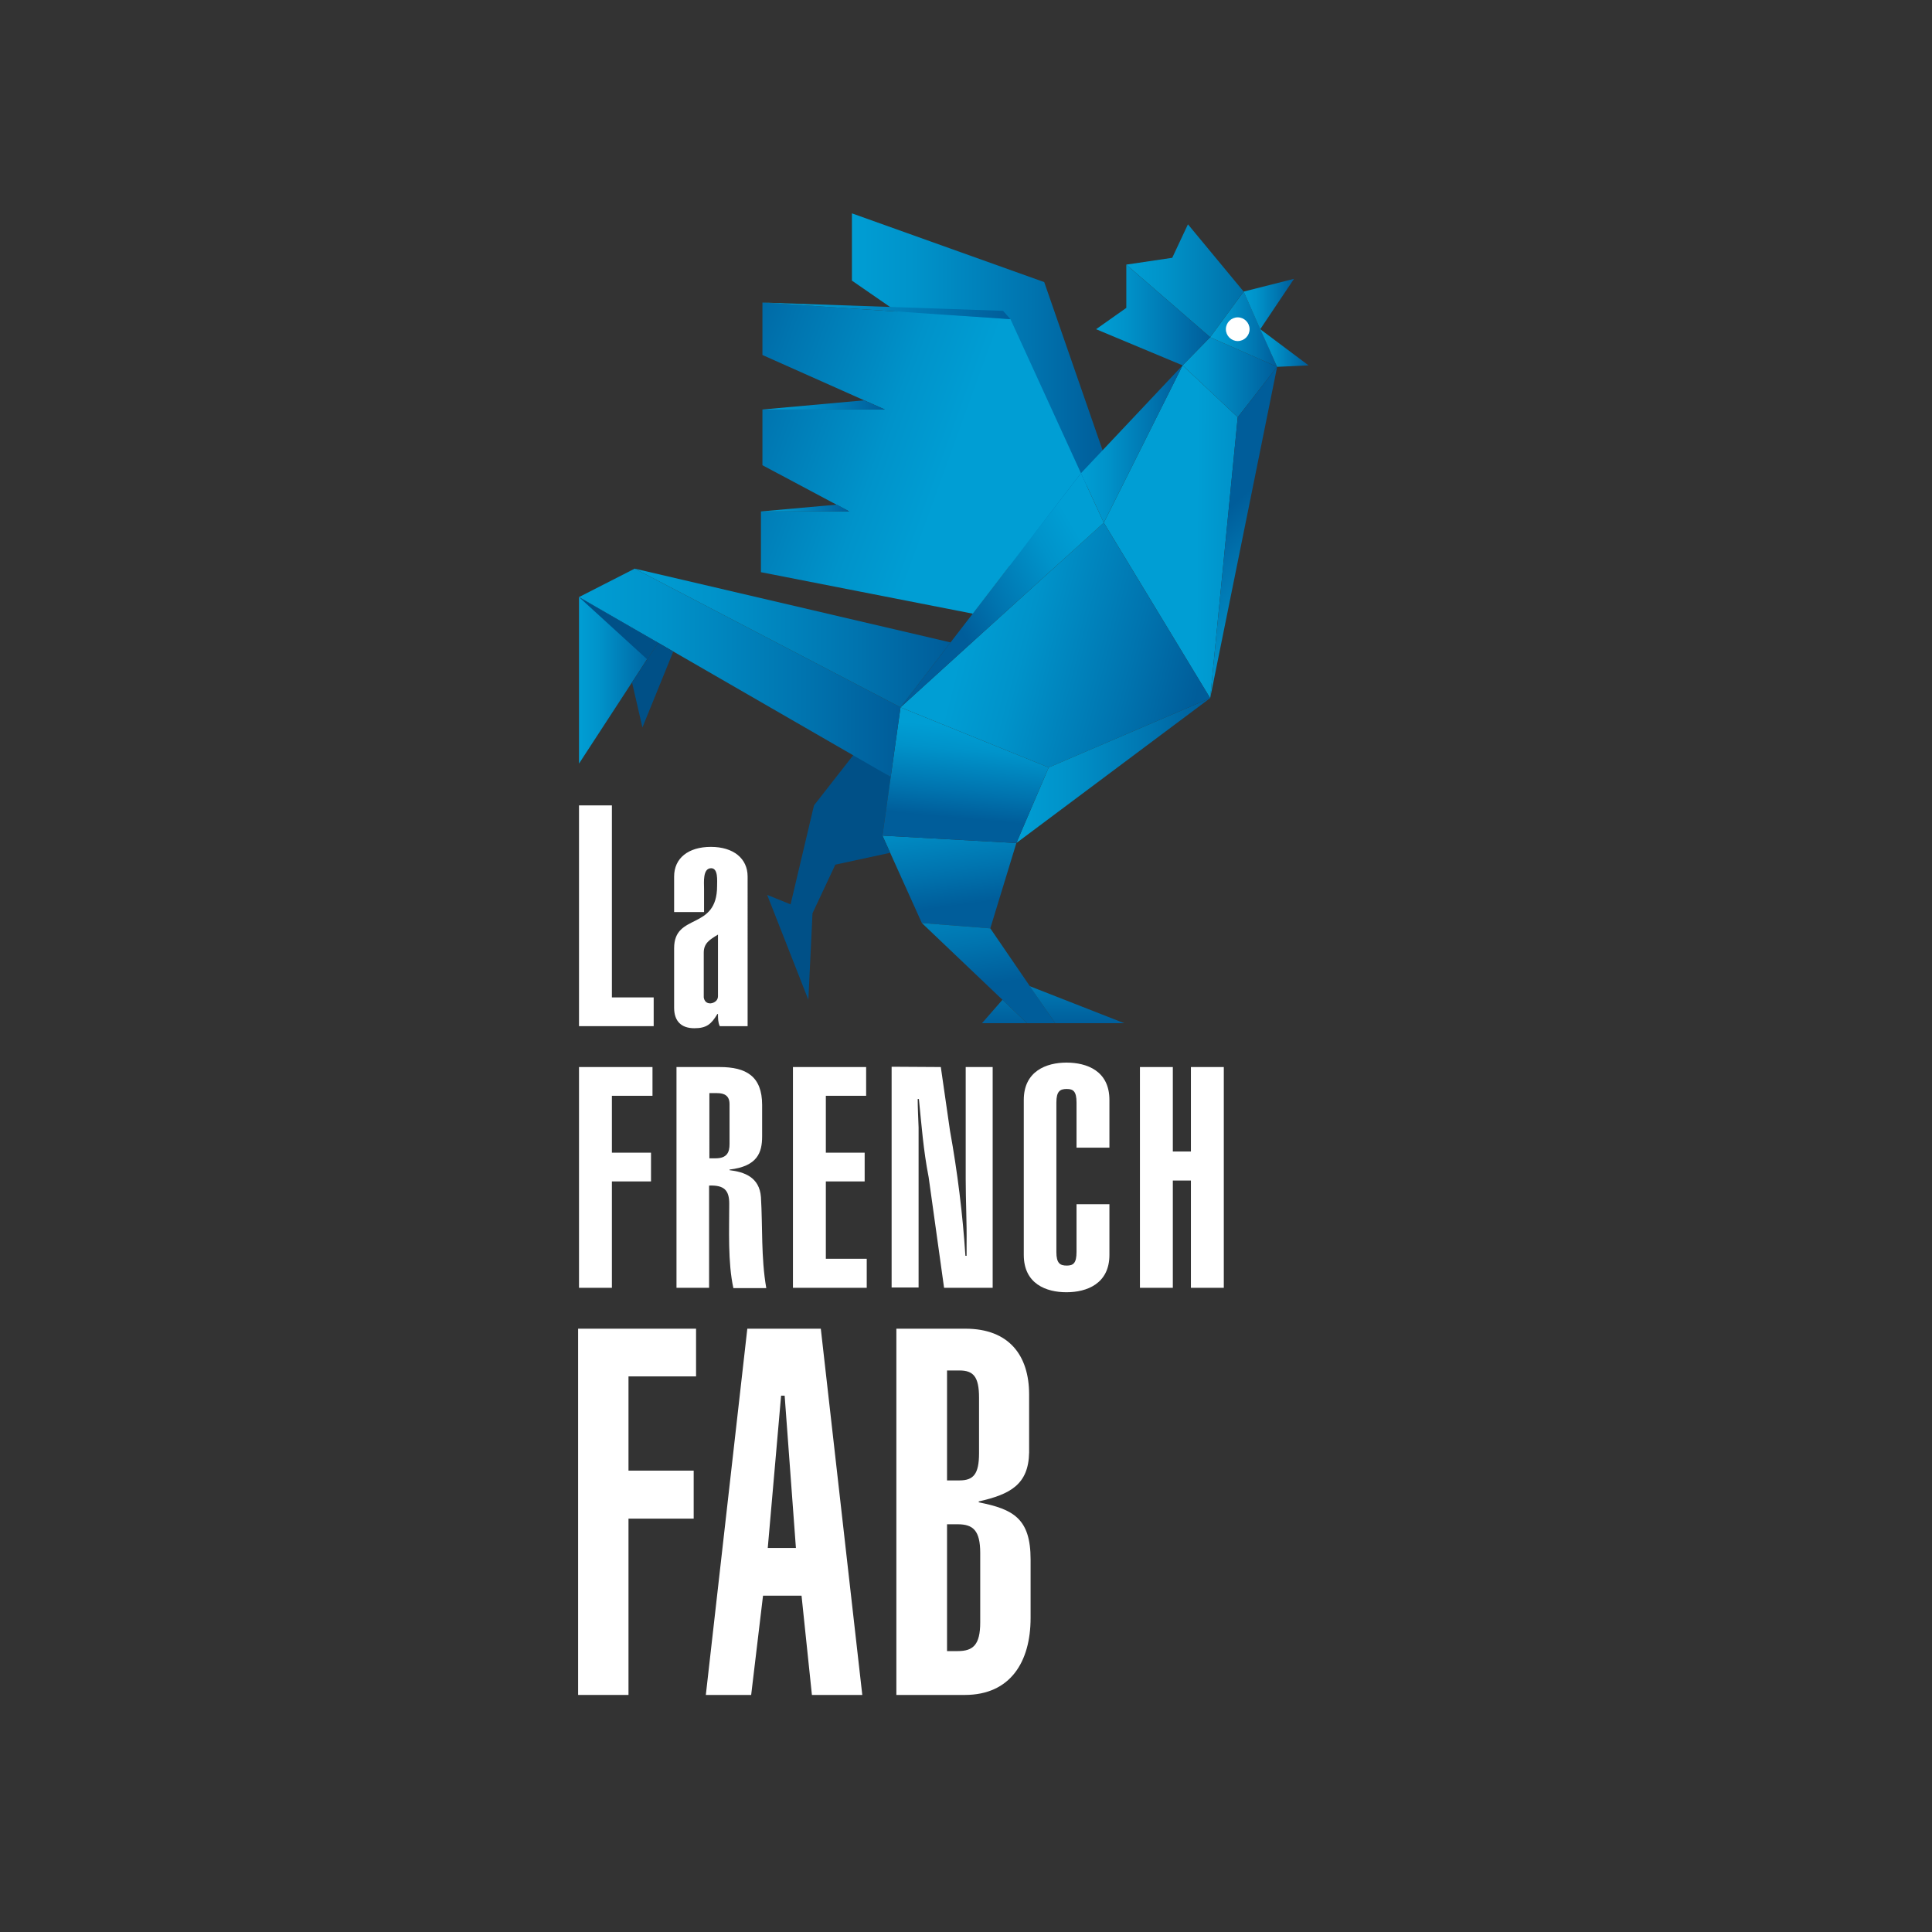 <?xml version="1.0" encoding="utf-8"?>
<!-- Generator: Adobe Illustrator 27.8.1, SVG Export Plug-In . SVG Version: 6.00 Build 0)  -->
<svg version="1.1" id="layer" xmlns="http://www.w3.org/2000/svg" xmlns:xlink="http://www.w3.org/1999/xlink" x="0px" y="0px"
	 viewBox="0 0 652 652" style="enable-background:new 0 0 652 652;" xml:space="preserve">
<rect x="0" y="0" width="652" height="652" fill="#333333" stroke="none"/>
<style type="text/css">
	.st0{fill:#FFFFFF;}
	
		.st1{clip-path:url(#SVGID_00000145042853474247405090000013693564976364594850_);fill:url(#SVGID_00000037684778162194855460000002804517274358015416_);}
	
		.st2{clip-path:url(#SVGID_00000028291881066001628550000010940525129110824872_);fill:url(#SVGID_00000117635241758808851140000003460629077287557051_);}
	
		.st3{clip-path:url(#SVGID_00000088852429759463798710000005043588131310624688_);fill:url(#SVGID_00000057869314189458608940000009005243060519525541_);}
	
		.st4{clip-path:url(#SVGID_00000152254902560307551890000015530538956514484633_);fill:url(#SVGID_00000114051527477864028710000008098521720838467727_);}
	.st5{fill:#005087;}
	
		.st6{clip-path:url(#SVGID_00000176753740889523131750000006761008633576521914_);fill:url(#SVGID_00000094575652660618788340000009669328911527043492_);}
	
		.st7{clip-path:url(#SVGID_00000021078022043394024110000010388183951614425995_);fill:url(#SVGID_00000166660516613426020110000011063934217058371759_);}
	
		.st8{clip-path:url(#SVGID_00000052077608416551665760000013930730897539856529_);fill:url(#SVGID_00000010990268921368855250000009597644070552755864_);}
	
		.st9{clip-path:url(#SVGID_00000155119177907981192190000013372950192830690703_);fill:url(#SVGID_00000025443904752525590960000002522259361405142158_);}
	
		.st10{clip-path:url(#SVGID_00000162336384377986469120000013156987504019457445_);fill:url(#SVGID_00000094607217933709993340000018170854329200584366_);}
	
		.st11{clip-path:url(#SVGID_00000147937426644445228270000018273190289827731845_);fill:url(#SVGID_00000065054380856260300100000007396741908742398340_);}
	
		.st12{clip-path:url(#SVGID_00000123399398433973215710000013015028077176530878_);fill:url(#SVGID_00000119806310578414422170000017675076980168010918_);}
	
		.st13{clip-path:url(#SVGID_00000178921424578060277140000002191264158597834922_);fill:url(#SVGID_00000104690573388676345890000014298564826626981506_);}
	
		.st14{clip-path:url(#SVGID_00000137834911022252496180000017152953620576411524_);fill:url(#SVGID_00000104706831511618061800000004623059619511283087_);}
	
		.st15{clip-path:url(#SVGID_00000045608338399118751150000011317328072876328083_);fill:url(#SVGID_00000173866806175451301280000003642627500904147848_);}
	
		.st16{clip-path:url(#SVGID_00000103950319668496313030000001900758434381138060_);fill:url(#SVGID_00000035489830964104195380000006742020934503049353_);}
	
		.st17{clip-path:url(#SVGID_00000183216477389345045120000015519203508333412235_);fill:url(#SVGID_00000010274174504271278940000007012883081186450607_);}
	
		.st18{clip-path:url(#SVGID_00000017489451998531871520000002949014604522213286_);fill:url(#SVGID_00000178920780652462735060000014666527740207121815_);}
	
		.st19{clip-path:url(#SVGID_00000087387986073562830050000010809848908654748059_);fill:url(#SVGID_00000004536613754519399880000017270711965987525280_);}
	
		.st20{clip-path:url(#SVGID_00000170249767184459740360000005229456566669502644_);fill:url(#SVGID_00000085242768666214795240000010683548284789090229_);}
	
		.st21{clip-path:url(#SVGID_00000081632352341255177010000015798319392047736718_);fill:url(#SVGID_00000004542360621082409280000011257466190502726835_);}
	
		.st22{clip-path:url(#SVGID_00000064336815259738079020000015534989745254135224_);fill:url(#SVGID_00000047037543209381168640000007133723135180460969_);}
	
		.st23{clip-path:url(#SVGID_00000157298679916542894290000007812676808912093105_);fill:url(#SVGID_00000026850683576533484360000015346125447225459851_);}
	
		.st24{clip-path:url(#SVGID_00000142893552677829508840000004759962188845846702_);fill:url(#SVGID_00000119836528175738597070000014096025004316930442_);}
	
		.st25{clip-path:url(#SVGID_00000152979408907035851390000009378382686699691198_);fill:url(#SVGID_00000119100116169059912860000013063440474774644136_);}
	
		.st26{clip-path:url(#SVGID_00000137851551823009616170000002848084014161687474_);fill:url(#SVGID_00000094590053013719217080000010538661771796630666_);}
</style>
<polygon class="st0" points="195.1,448.4 195.1,572 212.1,572 212.1,512.5 234.1,512.5 234.1,496.3 212.1,496.3 212.1,464.5 
	234.9,464.5 234.9,448.4 "/>
<path class="st0" d="M263.6,471h1.2l3.8,51.4h-9.5L263.6,471z M252.2,448.4l-14,123.6h15.3l4-33.5h13L274,572h17l-14-123.6H252.2z"
	/>
<g>
	<path class="st0" d="M302.6,448.4h23.2c14.7,0,21.5,9,21.5,22.2v19.6c-0.2,10.8-6.4,14.1-17,16.5v0.3c11.6,2.3,17.5,5.4,17.5,19.3
		V546c0,14.8-6.8,26-22.2,26h-23.1V448.4H302.6z M319.6,499.6h4.2c4.7,0,6.6-2.1,6.6-9.2v-18.7c0-7.1-1.9-9.2-6.6-9.2h-4.2V499.6z
		 M319.6,557.2h3.6c5.2,0,7.6-2.1,7.6-9.7v-23.4c0-7.6-2.4-9.7-7.6-9.7h-3.6V557.2z"/>
	<polygon class="st0" points="195.4,346.3 195.4,271.8 206.5,271.8 206.5,336.6 220.6,336.6 220.6,346.3 	"/>
	<path class="st0" d="M252.3,346.3h-9.4c-0.6-1.3-0.6-2.7-0.6-4.1h-0.2c-2.1,3.5-3.7,4.8-7.8,4.8c-4.4,0-6.8-2.4-6.8-6.9V320
		c0-12.1,14.5-5.8,14.5-21c0-1.8,0.4-6-2-6c-2.9,0-2.4,4.8-2.4,6.9v7.9h-10.1v-12c0-6.2,4.8-10,12.4-10c7.6,0,12.4,3.9,12.4,10
		L252.3,346.3L252.3,346.3z M242.3,315.4c-2.8,1.7-4.8,2.9-4.8,6.1v15.1c0.2,1.3,1,2.1,2.4,2c1.4-0.2,2.4-1.1,2.4-2.4L242.3,315.4
		L242.3,315.4z"/>
	<polygon class="st0" points="195.4,434.6 195.4,360.1 220.2,360.1 220.2,369.8 206.5,369.8 206.5,389 219.7,389 219.7,398.7 
		206.5,398.7 206.5,434.6 	"/>
	<path class="st0" d="M228.3,434.6v-74.5h14.6c8.9,0,14.3,3.1,14.3,12.8v10.6c0,5.5-1.6,10.1-11,11.2v0.2c4.9,0.6,10.1,2.3,10.6,9.1
		c0.6,9.9,0,20.4,1.8,30.7h-11.1c-1.9-8.6-1.4-19.8-1.4-28.5c0-4.5-1.7-6.3-6.8-6.1v34.5L228.3,434.6L228.3,434.6z M239.4,390.9h2.1
		c3.9,0,4.7-2.1,4.7-4.8v-13.5c0-2.8-1.7-3.7-4.2-3.7h-2.6V390.9z"/>
	<polygon class="st0" points="267.6,434.6 267.6,360.1 292.3,360.1 292.3,369.8 278.7,369.8 278.7,389 291.8,389 291.8,398.7 
		278.7,398.7 278.7,424.8 292.5,424.8 292.5,434.6 	"/>
	<path class="st0" d="M317.5,360.1l3.1,21.5c2.5,13.8,4.3,28.2,5.2,42.2h0.4v-4c0.1-7.2-0.3-14.6-0.3-21.8v-37.9h9.1v74.5h-16.4
		l-5.2-37.3c-1.8-9.2-2.4-17.6-3.3-26.4h-0.4c0,3.2,0.2,6.5,0.3,9.6v54h-9.1V360L317.5,360.1L317.5,360.1z"/>
	<path class="st0" d="M363.3,387.3v-15.2c0-3.8-1.1-4.6-3.3-4.6c-2.3,0-3.5,0.8-3.5,4.6v50.4c0,3.8,1.2,4.6,3.5,4.6
		c2.2,0,3.3-0.8,3.3-4.6v-16.1h11.1v17.1c0,9.7-7.6,12.6-14.5,12.6c-6.8,0-14.4-2.8-14.4-12.6v-52.3c0-9.7,7.6-12.6,14.4-12.6
		c6.9,0,14.5,2.8,14.5,12.6v16.1H363.3z"/>
	<polygon class="st0" points="384.7,434.6 384.7,360.1 395.8,360.1 395.8,388.6 401.9,388.6 401.9,360.1 413,360.1 413,434.6 
		401.9,434.6 401.9,398.4 395.8,398.4 395.8,434.6 	"/>
</g>
<g>
	<g>
		<defs>
			<polygon id="SVGID_1_" points="297.8,282 311.1,311.5 334.2,313.3 343,284.5 			"/>
		</defs>
		<clipPath id="SVGID_00000128471121854467177030000007760152275819209906_">
			<use xlink:href="#SVGID_1_"  style="overflow:visible;"/>
		</clipPath>
		
			<linearGradient id="SVGID_00000150786516469780906980000005855403891692420486_" gradientUnits="userSpaceOnUse" x1="-153.927" y1="-101.288" x2="-145.574" y2="-101.288" gradientTransform="matrix(0.659 4.945 -4.945 0.659 -83.4 1092.615)">
			<stop  offset="0" style="stop-color:#009ED4"/>
			<stop  offset="0.252" style="stop-color:#0093CA"/>
			<stop  offset="0.699" style="stop-color:#0074AF"/>
			<stop  offset="0.994" style="stop-color:#005D9A"/>
			<stop  offset="1" style="stop-color:#005D9A"/>
		</linearGradient>
		
			<polygon style="clip-path:url(#SVGID_00000128471121854467177030000007760152275819209906_);fill:url(#SVGID_00000150786516469780906980000005855403891692420486_);" points="
			342.2,276.1 347.1,312.7 298.6,319.2 293.7,282.5 		"/>
	</g>
</g>
<g>
	<g>
		<defs>
			<polygon id="SVGID_00000172425309830176004720000018329127180668808085_" points="311.1,311.5 346.6,345.3 356.1,345.3 
				334.2,313.3 			"/>
		</defs>
		<clipPath id="SVGID_00000155855318501703156830000017678609638362018445_">
			<use xlink:href="#SVGID_00000172425309830176004720000018329127180668808085_"  style="overflow:visible;"/>
		</clipPath>
		
			<linearGradient id="SVGID_00000052071308869059485870000002410521150671709847_" gradientUnits="userSpaceOnUse" x1="-137.376" y1="-106.541" x2="-129.023" y2="-106.541" gradientTransform="matrix(0.832 5.821 -5.821 0.832 -178.744 1172.156)">
			<stop  offset="0" style="stop-color:#009ED4"/>
			<stop  offset="0.252" style="stop-color:#0093CA"/>
			<stop  offset="0.699" style="stop-color:#0074AF"/>
			<stop  offset="0.994" style="stop-color:#005D9A"/>
			<stop  offset="1" style="stop-color:#005D9A"/>
		</linearGradient>
		
			<polygon style="clip-path:url(#SVGID_00000155855318501703156830000017678609638362018445_);fill:url(#SVGID_00000052071308869059485870000002410521150671709847_);" points="
			355.2,305.2 360.8,344.7 312,351.6 306.3,312.1 		"/>
	</g>
</g>
<g>
	<g>
		<defs>
			<polygon id="SVGID_00000114033797115036998790000000035840242293087412_" points="331.4,345.3 346.6,345.3 338.3,337.4 			"/>
		</defs>
		<clipPath id="SVGID_00000116225877719398111670000016768204021409256126_">
			<use xlink:href="#SVGID_00000114033797115036998790000000035840242293087412_"  style="overflow:visible;"/>
		</clipPath>
		
			<linearGradient id="SVGID_00000043444674336605719790000004027311352628183957_" gradientUnits="userSpaceOnUse" x1="-153.443" y1="-89.61" x2="-145.089" y2="-89.61" gradientTransform="matrix(0 4.371 -4.371 0 -52.653 980.389)">
			<stop  offset="0" style="stop-color:#009ED4"/>
			<stop  offset="0.252" style="stop-color:#0093CA"/>
			<stop  offset="0.699" style="stop-color:#0074AF"/>
			<stop  offset="0.994" style="stop-color:#005D9A"/>
			<stop  offset="1" style="stop-color:#005D9A"/>
		</linearGradient>
		
			<rect x="331.4" y="337.4" style="clip-path:url(#SVGID_00000116225877719398111670000016768204021409256126_);fill:url(#SVGID_00000043444674336605719790000004027311352628183957_);" width="15.3" height="7.9"/>
	</g>
</g>
<g>
	<g>
		<defs>
			<polygon id="SVGID_00000034811996844473475420000001273067254460591032_" points="347.5,332.8 356.1,345.3 379.4,345.3 			"/>
		</defs>
		<clipPath id="SVGID_00000029048153377916200400000015418821965266648220_">
			<use xlink:href="#SVGID_00000034811996844473475420000001273067254460591032_"  style="overflow:visible;"/>
		</clipPath>
		
			<linearGradient id="SVGID_00000048500326147940288300000007731088541103696568_" gradientUnits="userSpaceOnUse" x1="-153.443" y1="-94.522" x2="-145.089" y2="-94.522" gradientTransform="matrix(0 4.371 -4.371 0 -49.724 980.389)">
			<stop  offset="0" style="stop-color:#009ED4"/>
			<stop  offset="0.252" style="stop-color:#0093CA"/>
			<stop  offset="0.699" style="stop-color:#0074AF"/>
			<stop  offset="0.994" style="stop-color:#005D9A"/>
			<stop  offset="1" style="stop-color:#005D9A"/>
		</linearGradient>
		
			<rect x="347.5" y="332.8" style="clip-path:url(#SVGID_00000029048153377916200400000015418821965266648220_);fill:url(#SVGID_00000048500326147940288300000007731088541103696568_);" width="31.9" height="12.6"/>
	</g>
</g>
<g>
	<polygon class="st5" points="288.3,254.4 274.7,271.8 266.8,305.2 258.9,302 272.8,337.4 274.2,308.2 281.9,291.8 300.4,287.8 
		297.8,282 300.6,262.2 	"/>
</g>
<g>
	<g>
		<defs>
			<polygon id="SVGID_00000074414745813871054600000011630556561386683791_" points="287.5,94.7 319.5,116.8 287.5,108.1 
				287.5,126.8 310.2,148.6 287.1,142.4 287.1,162.8 342.5,191.9 373.5,156 352.4,95.2 287.5,72 			"/>
		</defs>
		<clipPath id="SVGID_00000008136937466729312180000011670601064584447118_">
			<use xlink:href="#SVGID_00000074414745813871054600000011630556561386683791_"  style="overflow:visible;"/>
		</clipPath>
		
			<linearGradient id="SVGID_00000152953848511320513100000012759500397171363762_" gradientUnits="userSpaceOnUse" x1="-82.422" y1="-175.66" x2="-74.067" y2="-175.66" gradientTransform="matrix(10.341 0 0 10.341 1139.42 1948.435)">
			<stop  offset="0" style="stop-color:#009ED4"/>
			<stop  offset="0.252" style="stop-color:#0093CA"/>
			<stop  offset="0.699" style="stop-color:#0074AF"/>
			<stop  offset="0.994" style="stop-color:#005D9A"/>
			<stop  offset="1" style="stop-color:#005D9A"/>
		</linearGradient>
		
			<rect x="287.1" y="72" style="clip-path:url(#SVGID_00000008136937466729312180000011670601064584447118_);fill:url(#SVGID_00000152953848511320513100000012759500397171363762_);" width="86.4" height="119.9"/>
	</g>
</g>
<g>
	<g>
		<defs>
			<polygon id="SVGID_00000048484786167177038040000009209142750644360628_" points="372.5,176.4 408.4,235.6 417.7,140.8 
				399.1,123.3 			"/>
		</defs>
		<clipPath id="SVGID_00000143596573898443297190000009300021082065043339_">
			<use xlink:href="#SVGID_00000048484786167177038040000009209142750644360628_"  style="overflow:visible;"/>
		</clipPath>
		
			<linearGradient id="SVGID_00000031911111616799493350000000963958923346581156_" gradientUnits="userSpaceOnUse" x1="-79.861" y1="-210.795" x2="-71.507" y2="-210.795" gradientTransform="matrix(5.734 3.561310e-02 -3.561310e-02 5.734 854.155 1390.991)">
			<stop  offset="0" style="stop-color:#009ED4"/>
			<stop  offset="0.252" style="stop-color:#0093CA"/>
			<stop  offset="0.699" style="stop-color:#0074AF"/>
			<stop  offset="0.994" style="stop-color:#005D9A"/>
			<stop  offset="1" style="stop-color:#005D9A"/>
		</linearGradient>
		
			<polygon style="clip-path:url(#SVGID_00000143596573898443297190000009300021082065043339_);fill:url(#SVGID_00000031911111616799493350000000963958923346581156_);" points="
			372.5,123.1 418.4,123.3 417.7,235.9 371.8,235.6 		"/>
	</g>
</g>
<g>
	<g>
		<defs>
			<polygon id="SVGID_00000072959592515384214860000004506364854621486244_" points="303.9,238.7 353.9,259 408.4,235.6 
				372.5,176.4 			"/>
		</defs>
		<clipPath id="SVGID_00000006694379973044126940000006535548330427820424_">
			<use xlink:href="#SVGID_00000072959592515384214860000004506364854621486244_"  style="overflow:visible;"/>
		</clipPath>
		
			<linearGradient id="SVGID_00000086662600624545779280000016789702424736529549_" gradientUnits="userSpaceOnUse" x1="-91.764" y1="-166.13" x2="-83.41" y2="-166.13" gradientTransform="matrix(9.453 2.458 -2.458 9.453 785.609 2005.932)">
			<stop  offset="0" style="stop-color:#009ED4"/>
			<stop  offset="0.252" style="stop-color:#0093CA"/>
			<stop  offset="0.699" style="stop-color:#0074AF"/>
			<stop  offset="0.994" style="stop-color:#005D9A"/>
			<stop  offset="1" style="stop-color:#005D9A"/>
		</linearGradient>
		
			<polygon style="clip-path:url(#SVGID_00000006694379973044126940000006535548330427820424_);fill:url(#SVGID_00000086662600624545779280000016789702424736529549_);" points="
			310.5,150.9 428.5,181.6 401.8,284.4 283.8,253.7 		"/>
	</g>
</g>
<g>
	<g>
		<defs>
			<polygon id="SVGID_00000083803140745374599490000016737984102921179310_" points="353.9,259 343,284.5 408.4,235.6 			"/>
		</defs>
		<clipPath id="SVGID_00000108268510382815784070000017238096331410016649_">
			<use xlink:href="#SVGID_00000083803140745374599490000016737984102921179310_"  style="overflow:visible;"/>
		</clipPath>
		
			<linearGradient id="SVGID_00000146480112755089927410000001056733048040275855_" gradientUnits="userSpaceOnUse" x1="-82.041" y1="-178.216" x2="-73.69" y2="-178.216" gradientTransform="matrix(7.832 0 0 7.832 985.542 1655.841)">
			<stop  offset="0" style="stop-color:#009ED4"/>
			<stop  offset="0.252" style="stop-color:#0093CA"/>
			<stop  offset="0.699" style="stop-color:#0074AF"/>
			<stop  offset="0.994" style="stop-color:#005D9A"/>
			<stop  offset="1" style="stop-color:#005D9A"/>
		</linearGradient>
		
			<rect x="343" y="235.6" style="clip-path:url(#SVGID_00000108268510382815784070000017238096331410016649_);fill:url(#SVGID_00000146480112755089927410000001056733048040275855_);" width="65.4" height="48.9"/>
	</g>
</g>
<g>
	<g>
		<defs>
			<polygon id="SVGID_00000062886074553244329410000002048780428621902243_" points="303.9,238.7 372.5,176.4 364.8,159.7 			"/>
		</defs>
		<clipPath id="SVGID_00000123424778722653619080000004169038648812644013_">
			<use xlink:href="#SVGID_00000062886074553244329410000002048780428621902243_"  style="overflow:visible;"/>
		</clipPath>
		
			<linearGradient id="SVGID_00000074422958229082603180000008346295851470770056_" gradientUnits="userSpaceOnUse" x1="-88.175" y1="-41.526" x2="-79.822" y2="-41.526" gradientTransform="matrix(-5.271 3.063 -3.063 -5.271 -226.325 234.44)">
			<stop  offset="0" style="stop-color:#009ED4"/>
			<stop  offset="0.252" style="stop-color:#0093CA"/>
			<stop  offset="0.699" style="stop-color:#0074AF"/>
			<stop  offset="0.994" style="stop-color:#005D9A"/>
			<stop  offset="1" style="stop-color:#005D9A"/>
		</linearGradient>
		
			<polygon style="clip-path:url(#SVGID_00000123424778722653619080000004169038648812644013_);fill:url(#SVGID_00000074422958229082603180000008346295851470770056_);" points="
			406.8,218.7 321.2,268.5 269.6,179.6 355.2,129.9 		"/>
	</g>
</g>
<g>
	<g>
		<defs>
			<polygon id="SVGID_00000075139904897877652710000005980331219179441058_" points="364.8,159.7 372.5,176.4 399.1,123.3 			"/>
		</defs>
		<clipPath id="SVGID_00000026123217289367237250000003996965449792238232_">
			<use xlink:href="#SVGID_00000075139904897877652710000005980331219179441058_"  style="overflow:visible;"/>
		</clipPath>
		
			<linearGradient id="SVGID_00000001638262815923118480000013381895194186458761_" gradientUnits="userSpaceOnUse" x1="-93.722" y1="-252.149" x2="-85.373" y2="-252.149" gradientTransform="matrix(4.108 0 0 4.108 749.82 1185.703)">
			<stop  offset="0" style="stop-color:#009ED4"/>
			<stop  offset="0.252" style="stop-color:#0093CA"/>
			<stop  offset="0.699" style="stop-color:#0074AF"/>
			<stop  offset="0.994" style="stop-color:#005D9A"/>
			<stop  offset="1" style="stop-color:#005D9A"/>
		</linearGradient>
		
			<rect x="364.8" y="123.3" style="clip-path:url(#SVGID_00000026123217289367237250000003996965449792238232_);fill:url(#SVGID_00000001638262815923118480000013381895194186458761_);" width="34.3" height="53.1"/>
	</g>
</g>
<g>
	<g>
		<defs>
			<polygon id="SVGID_00000057862990695720285260000001479448162422711447_" points="297.8,282 343,284.5 353.9,259 303.9,238.7 			
				"/>
		</defs>
		<clipPath id="SVGID_00000150795646035158579390000011094368999381951896_">
			<use xlink:href="#SVGID_00000057862990695720285260000001479448162422711447_"  style="overflow:visible;"/>
		</clipPath>
		
			<linearGradient id="SVGID_00000126285610732983719850000013780875849820875927_" gradientUnits="userSpaceOnUse" x1="-180.487" y1="-69.934" x2="-172.134" y2="-69.934" gradientTransform="matrix(-0.339 3.687 -3.687 -0.339 8.314 887.306)">
			<stop  offset="0" style="stop-color:#009ED4"/>
			<stop  offset="0.252" style="stop-color:#0093CA"/>
			<stop  offset="0.699" style="stop-color:#0074AF"/>
			<stop  offset="0.994" style="stop-color:#005D9A"/>
			<stop  offset="1" style="stop-color:#005D9A"/>
		</linearGradient>
		
			<polygon style="clip-path:url(#SVGID_00000150795646035158579390000011094368999381951896_);fill:url(#SVGID_00000126285610732983719850000013780875849820875927_);" points="
			358.1,239.1 353.5,289.6 293.6,284.1 298.3,233.5 		"/>
	</g>
</g>
<g>
	<g>
		<defs>
			<polygon id="SVGID_00000102537545399217880880000010336751290884843912_" points="399.1,123.3 417.7,140.8 431,123.8 
				408.4,113.8 			"/>
		</defs>
		<clipPath id="SVGID_00000158018199062821637160000008210825578506687415_">
			<use xlink:href="#SVGID_00000102537545399217880880000010336751290884843912_"  style="overflow:visible;"/>
		</clipPath>
		
			<linearGradient id="SVGID_00000159451437842353528310000008305021620687496882_" gradientUnits="userSpaceOnUse" x1="-88.082" y1="-267.225" x2="-79.724" y2="-267.225" gradientTransform="matrix(3.817 0 0 3.817 735.274 1147.19)">
			<stop  offset="0" style="stop-color:#009ED4"/>
			<stop  offset="0.252" style="stop-color:#0093CA"/>
			<stop  offset="0.699" style="stop-color:#0074AF"/>
			<stop  offset="0.994" style="stop-color:#005D9A"/>
			<stop  offset="1" style="stop-color:#005D9A"/>
		</linearGradient>
		
			<rect x="399.1" y="113.8" style="clip-path:url(#SVGID_00000158018199062821637160000008210825578506687415_);fill:url(#SVGID_00000159451437842353528310000008305021620687496882_);" width="31.9" height="27"/>
	</g>
</g>
<g>
	<g>
		<defs>
			<polygon id="SVGID_00000101818734518395548890000004927794078198511038_" points="417.7,140.8 408.4,235.6 431,123.8 			"/>
		</defs>
		<clipPath id="SVGID_00000067233039327268113620000015815309186997336454_">
			<use xlink:href="#SVGID_00000101818734518395548890000004927794078198511038_"  style="overflow:visible;"/>
		</clipPath>
		
			<linearGradient id="SVGID_00000162333885513615870670000000673608378907770778_" gradientUnits="userSpaceOnUse" x1="-3.243" y1="-79.218" x2="5.111" y2="-79.218" gradientTransform="matrix(-4.238 -4.808 4.808 -4.238 815.718 -138.827)">
			<stop  offset="0" style="stop-color:#009ED4"/>
			<stop  offset="0.252" style="stop-color:#0093CA"/>
			<stop  offset="0.699" style="stop-color:#0074AF"/>
			<stop  offset="0.994" style="stop-color:#005D9A"/>
			<stop  offset="1" style="stop-color:#005D9A"/>
		</linearGradient>
		
			<polygon style="clip-path:url(#SVGID_00000067233039327268113620000015815309186997336454_);fill:url(#SVGID_00000162333885513615870670000000673608378907770778_);" points="
			418.3,246.8 353,172.7 421.1,112.6 486.4,186.7 		"/>
	</g>
</g>
<g>
	<g>
		<defs>
			<polygon id="SVGID_00000018943581284356944040000002931787060802077327_" points="408.4,113.8 431,123.8 419.7,98.4 			"/>
		</defs>
		<clipPath id="SVGID_00000147924254530573443340000004878473295985028777_">
			<use xlink:href="#SVGID_00000018943581284356944040000002931787060802077327_"  style="overflow:visible;"/>
		</clipPath>
		
			<linearGradient id="SVGID_00000163045700121748304100000010464921422615711888_" gradientUnits="userSpaceOnUse" x1="-94.97" y1="-332.009" x2="-86.61" y2="-332.009" gradientTransform="matrix(2.703 0 0 2.703 665.141 1008.654)">
			<stop  offset="0" style="stop-color:#009ED4"/>
			<stop  offset="0.252" style="stop-color:#0093CA"/>
			<stop  offset="0.699" style="stop-color:#0074AF"/>
			<stop  offset="0.994" style="stop-color:#005D9A"/>
			<stop  offset="1" style="stop-color:#005D9A"/>
		</linearGradient>
		
			<rect x="408.4" y="98.4" style="clip-path:url(#SVGID_00000147924254530573443340000004878473295985028777_);fill:url(#SVGID_00000163045700121748304100000010464921422615711888_);" width="22.6" height="25.4"/>
	</g>
</g>
<g>
	<g>
		<defs>
			<polygon id="SVGID_00000079463964401085055360000011699368660583378062_" points="419.7,98.4 425.3,111.1 436.7,94.1 			"/>
		</defs>
		<clipPath id="SVGID_00000026152468842648681800000004975711098724684979_">
			<use xlink:href="#SVGID_00000079463964401085055360000011699368660583378062_"  style="overflow:visible;"/>
		</clipPath>
		
			<linearGradient id="SVGID_00000058551484980052170430000009787494112134822079_" gradientUnits="userSpaceOnUse" x1="-100.15" y1="-403.596" x2="-91.8" y2="-403.596" gradientTransform="matrix(2.041 0 0 2.041 624.087 926.309)">
			<stop  offset="0" style="stop-color:#009ED4"/>
			<stop  offset="0.252" style="stop-color:#0093CA"/>
			<stop  offset="0.699" style="stop-color:#0074AF"/>
			<stop  offset="0.994" style="stop-color:#005D9A"/>
			<stop  offset="1" style="stop-color:#005D9A"/>
		</linearGradient>
		
			<rect x="419.7" y="94.1" style="clip-path:url(#SVGID_00000026152468842648681800000004975711098724684979_);fill:url(#SVGID_00000058551484980052170430000009787494112134822079_);" width="17" height="17.1"/>
	</g>
</g>
<g>
	<g>
		<defs>
			<polygon id="SVGID_00000112590299695186900400000000098601165383132826_" points="425.3,111.1 431,123.8 441.6,123.3 			"/>
		</defs>
		<clipPath id="SVGID_00000047778857157986774300000012742150054785127088_">
			<use xlink:href="#SVGID_00000112590299695186900400000000098601165383132826_"  style="overflow:visible;"/>
		</clipPath>
		
			<linearGradient id="SVGID_00000104691479418157555390000004952331507549473418_" gradientUnits="userSpaceOnUse" x1="-99.321" y1="-410.257" x2="-90.968" y2="-410.257" gradientTransform="matrix(1.948 0 0 1.948 618.832 916.672)">
			<stop  offset="0" style="stop-color:#009ED4"/>
			<stop  offset="0.252" style="stop-color:#0093CA"/>
			<stop  offset="0.699" style="stop-color:#0074AF"/>
			<stop  offset="0.994" style="stop-color:#005D9A"/>
			<stop  offset="1" style="stop-color:#005D9A"/>
		</linearGradient>
		
			<rect x="425.3" y="111.1" style="clip-path:url(#SVGID_00000047778857157986774300000012742150054785127088_);fill:url(#SVGID_00000104691479418157555390000004952331507549473418_);" width="16.3" height="12.7"/>
	</g>
</g>
<g>
	<g>
		<defs>
			<polygon id="SVGID_00000042725644129934793830000013672400403260409251_" points="395.6,87 380.1,89.3 408.4,113.8 419.7,98.4 
				400.9,75.7 			"/>
		</defs>
		<clipPath id="SVGID_00000033366610628726058430000004604202473396850871_">
			<use xlink:href="#SVGID_00000042725644129934793830000013672400403260409251_"  style="overflow:visible;"/>
		</clipPath>
		
			<linearGradient id="SVGID_00000136379673557320456590000016913834352498487440_" gradientUnits="userSpaceOnUse" x1="-86.898" y1="-245.006" x2="-78.551" y2="-245.006" gradientTransform="matrix(4.744 0 0 4.744 792.36 1257.156)">
			<stop  offset="0" style="stop-color:#009ED4"/>
			<stop  offset="0.326" style="stop-color:#0093C9"/>
			<stop  offset="0.901" style="stop-color:#0075AD"/>
			<stop  offset="1" style="stop-color:#006FA8"/>
			<stop  offset="1" style="stop-color:#006FA8"/>
		</linearGradient>
		
			<rect x="380.1" y="75.7" style="clip-path:url(#SVGID_00000033366610628726058430000004604202473396850871_);fill:url(#SVGID_00000136379673557320456590000016913834352498487440_);" width="39.6" height="38.2"/>
	</g>
</g>
<g>
	<g>
		<defs>
			<polygon id="SVGID_00000075154282296940148390000006179910882743738254_" points="380.1,103.9 369.9,111.1 399.1,123.3 
				408.4,113.8 380.1,89.3 			"/>
		</defs>
		<clipPath id="SVGID_00000098913174214734098280000007094876456568838316_">
			<use xlink:href="#SVGID_00000075154282296940148390000006179910882743738254_"  style="overflow:visible;"/>
		</clipPath>
		
			<linearGradient id="SVGID_00000036247677966195167080000017794087277788190884_" gradientUnits="userSpaceOnUse" x1="-89.503" y1="-246.313" x2="-81.155" y2="-246.313" gradientTransform="matrix(4.612 0 0 4.612 782.661 1242.272)">
			<stop  offset="0" style="stop-color:#009ED4"/>
			<stop  offset="0.252" style="stop-color:#0093CA"/>
			<stop  offset="0.699" style="stop-color:#0074AF"/>
			<stop  offset="0.994" style="stop-color:#005D9A"/>
			<stop  offset="1" style="stop-color:#005D9A"/>
		</linearGradient>
		
			<rect x="369.9" y="89.3" style="clip-path:url(#SVGID_00000098913174214734098280000007094876456568838316_);fill:url(#SVGID_00000036247677966195167080000017794087277788190884_);" width="38.5" height="34.1"/>
	</g>
</g>
<g>
	<path class="st0" d="M421.7,111.1c0,2.2-1.8,4-4,4s-4-1.8-4-4s1.8-4,4-4C419.9,107.1,421.7,108.9,421.7,111.1"/>
</g>
<g>
	<g>
		<defs>
			<polygon id="SVGID_00000006685211371458356450000012681164316349356447_" points="257.3,119.8 298.6,138.2 257.3,138.2 
				257.3,157 286.6,172.6 256.8,172.6 256.8,193.1 328.3,207.1 364.8,159.7 341,107.7 257.3,102.1 			"/>
		</defs>
		<clipPath id="SVGID_00000154421906425944709490000017370720099212222134_">
			<use xlink:href="#SVGID_00000006685211371458356450000012681164316349356447_"  style="overflow:visible;"/>
		</clipPath>
		
			<linearGradient id="SVGID_00000039818444187540535310000016318838631724133298_" gradientUnits="userSpaceOnUse" x1="-34.8" y1="-84.015" x2="-26.446" y2="-84.015" gradientTransform="matrix(-10.639 -3.857 3.857 -10.639 274.052 -870.103)">
			<stop  offset="0" style="stop-color:#009ED4"/>
			<stop  offset="0.252" style="stop-color:#0093CA"/>
			<stop  offset="0.699" style="stop-color:#0074AF"/>
			<stop  offset="0.994" style="stop-color:#005D9A"/>
			<stop  offset="1" style="stop-color:#005D9A"/>
		</linearGradient>
		
			<polygon style="clip-path:url(#SVGID_00000154421906425944709490000017370720099212222134_);fill:url(#SVGID_00000039818444187540535310000016318838631724133298_);" points="
			352.3,241.7 223.2,194.9 269.4,67.5 398.4,114.3 		"/>
	</g>
</g>
<g>
	<g>
		<defs>
			<polygon id="SVGID_00000052086344807573863570000008234720837367178148_" points="257.3,102.1 341,107.7 338.5,104.9 			"/>
		</defs>
		<clipPath id="SVGID_00000013182111239366251250000016010896770249609355_">
			<use xlink:href="#SVGID_00000052086344807573863570000008234720837367178148_"  style="overflow:visible;"/>
		</clipPath>
		
			<linearGradient id="SVGID_00000059278693501043883660000015127520809550747533_" gradientUnits="userSpaceOnUse" x1="-85.635" y1="-179.74" x2="-77.28" y2="-179.74" gradientTransform="matrix(10.018 0 0 10.018 1115.195 1905.558)">
			<stop  offset="0" style="stop-color:#009ED4"/>
			<stop  offset="0.252" style="stop-color:#0093CA"/>
			<stop  offset="0.699" style="stop-color:#0074AF"/>
			<stop  offset="0.994" style="stop-color:#005D9A"/>
			<stop  offset="1" style="stop-color:#005D9A"/>
		</linearGradient>
		
			<rect x="257.3" y="102.1" style="clip-path:url(#SVGID_00000013182111239366251250000016010896770249609355_);fill:url(#SVGID_00000059278693501043883660000015127520809550747533_);" width="83.7" height="5.6"/>
	</g>
</g>
<g>
	<g>
		<defs>
			<polygon id="SVGID_00000173871398427784692100000018200448539569007790_" points="257.3,138.2 298.6,138.2 291.6,135.1 			"/>
		</defs>
		<clipPath id="SVGID_00000029014911386611977190000008043364321852253068_">
			<use xlink:href="#SVGID_00000173871398427784692100000018200448539569007790_"  style="overflow:visible;"/>
		</clipPath>
		
			<linearGradient id="SVGID_00000060741885141826880170000001279741359647655848_" gradientUnits="userSpaceOnUse" x1="-107.851" y1="-232.643" x2="-99.495" y2="-232.643" gradientTransform="matrix(4.942 0 0 4.942 790.356 1286.49)">
			<stop  offset="0" style="stop-color:#009ED4"/>
			<stop  offset="0.252" style="stop-color:#0093CA"/>
			<stop  offset="0.699" style="stop-color:#0074AF"/>
			<stop  offset="0.994" style="stop-color:#005D9A"/>
			<stop  offset="1" style="stop-color:#005D9A"/>
		</linearGradient>
		
			<rect x="257.3" y="135.1" style="clip-path:url(#SVGID_00000029014911386611977190000008043364321852253068_);fill:url(#SVGID_00000060741885141826880170000001279741359647655848_);" width="41.3" height="3.1"/>
	</g>
</g>
<g>
	<g>
		<defs>
			<polygon id="SVGID_00000139996373979226458850000008968971035369228702_" points="256.8,172.6 286.6,172.6 282.4,170.3 			"/>
		</defs>
		<clipPath id="SVGID_00000090271690707980192250000008400171523753089685_">
			<use xlink:href="#SVGID_00000139996373979226458850000008968971035369228702_"  style="overflow:visible;"/>
		</clipPath>
		
			<linearGradient id="SVGID_00000113337930004462824920000012459275928063735184_" gradientUnits="userSpaceOnUse" x1="-124.879" y1="-266.439" x2="-116.525" y2="-266.439" gradientTransform="matrix(3.567 0 0 3.567 702.257 1121.785)">
			<stop  offset="0" style="stop-color:#009ED4"/>
			<stop  offset="0.252" style="stop-color:#0093CA"/>
			<stop  offset="0.699" style="stop-color:#0074AF"/>
			<stop  offset="0.994" style="stop-color:#005D9A"/>
			<stop  offset="1" style="stop-color:#005D9A"/>
		</linearGradient>
		
			<rect x="256.8" y="170.3" style="clip-path:url(#SVGID_00000090271690707980192250000008400171523753089685_);fill:url(#SVGID_00000113337930004462824920000012459275928063735184_);" width="29.8" height="2.3"/>
	</g>
</g>
<g>
	<g>
		<defs>
			<polygon id="SVGID_00000139273141578554101930000015252513466808878994_" points="195.4,201.5 300.6,262.2 303.9,238.7 
				214.2,191.9 			"/>
		</defs>
		<clipPath id="SVGID_00000010282433935281436730000002950414207358536373_">
			<use xlink:href="#SVGID_00000139273141578554101930000015252513466808878994_"  style="overflow:visible;"/>
		</clipPath>
		
			<linearGradient id="SVGID_00000137108176723779080790000016170223820568870543_" gradientUnits="userSpaceOnUse" x1="-84.874" y1="-158.414" x2="-76.524" y2="-158.414" gradientTransform="matrix(12.993 0 0 12.993 1298.178 2285.342)">
			<stop  offset="0" style="stop-color:#009ED4"/>
			<stop  offset="0.252" style="stop-color:#0093CA"/>
			<stop  offset="0.699" style="stop-color:#0074AF"/>
			<stop  offset="0.994" style="stop-color:#005D9A"/>
			<stop  offset="1" style="stop-color:#005D9A"/>
		</linearGradient>
		
			<rect x="195.4" y="191.9" style="clip-path:url(#SVGID_00000010282433935281436730000002950414207358536373_);fill:url(#SVGID_00000137108176723779080790000016170223820568870543_);" width="108.5" height="70.3"/>
	</g>
</g>
<g>
	<g>
		<defs>
			<polygon id="SVGID_00000143605707133449883070000011211619095967324831_" points="214.2,191.9 303.9,238.7 320.8,216.8 			"/>
		</defs>
		<clipPath id="SVGID_00000004544120895666019990000017615391919616895110_">
			<use xlink:href="#SVGID_00000143605707133449883070000011211619095967324831_"  style="overflow:visible;"/>
		</clipPath>
		
			<linearGradient id="SVGID_00000078757200961442316040000013322141082579210677_" gradientUnits="userSpaceOnUse" x1="-83.962" y1="-159.879" x2="-75.607" y2="-159.879" gradientTransform="matrix(12.758 0 0 12.758 1285.397 2255.052)">
			<stop  offset="0" style="stop-color:#009ED4"/>
			<stop  offset="0.252" style="stop-color:#0093CA"/>
			<stop  offset="0.699" style="stop-color:#0074AF"/>
			<stop  offset="0.994" style="stop-color:#005D9A"/>
			<stop  offset="1" style="stop-color:#005D9A"/>
		</linearGradient>
		
			<rect x="214.2" y="191.9" style="clip-path:url(#SVGID_00000004544120895666019990000017615391919616895110_);fill:url(#SVGID_00000078757200961442316040000013322141082579210677_);" width="106.6" height="46.8"/>
	</g>
</g>
<g>
	<g>
		<defs>
			<polygon id="SVGID_00000045604327465987414210000016073362472036072343_" points="195.4,257.7 222,216.9 195.4,201.5 			"/>
		</defs>
		<clipPath id="SVGID_00000021094821614595084500000010355787959434584734_">
			<use xlink:href="#SVGID_00000045604327465987414210000016073362472036072343_"  style="overflow:visible;"/>
		</clipPath>
		
			<linearGradient id="SVGID_00000178207126671847861290000010804791736911868598_" gradientUnits="userSpaceOnUse" x1="-148.928" y1="-267.228" x2="-140.568" y2="-267.228" gradientTransform="matrix(3.194 0 0 3.194 671.03 1083.049)">
			<stop  offset="0" style="stop-color:#009ED4"/>
			<stop  offset="0.252" style="stop-color:#0093CA"/>
			<stop  offset="0.699" style="stop-color:#0074AF"/>
			<stop  offset="0.994" style="stop-color:#005D9A"/>
			<stop  offset="1" style="stop-color:#005D9A"/>
		</linearGradient>
		
			<rect x="195.4" y="201.5" style="clip-path:url(#SVGID_00000021094821614595084500000010355787959434584734_);fill:url(#SVGID_00000178207126671847861290000010804791736911868598_);" width="26.7" height="56.1"/>
	</g>
</g>
<g>
	<polygon class="st5" points="213.3,230.3 216.8,245.5 227.2,219.9 222.1,216.9 	"/>
	<polygon class="st5" points="195.4,201.5 222,216.9 218.4,222.5 	"/>
</g>
</svg>
